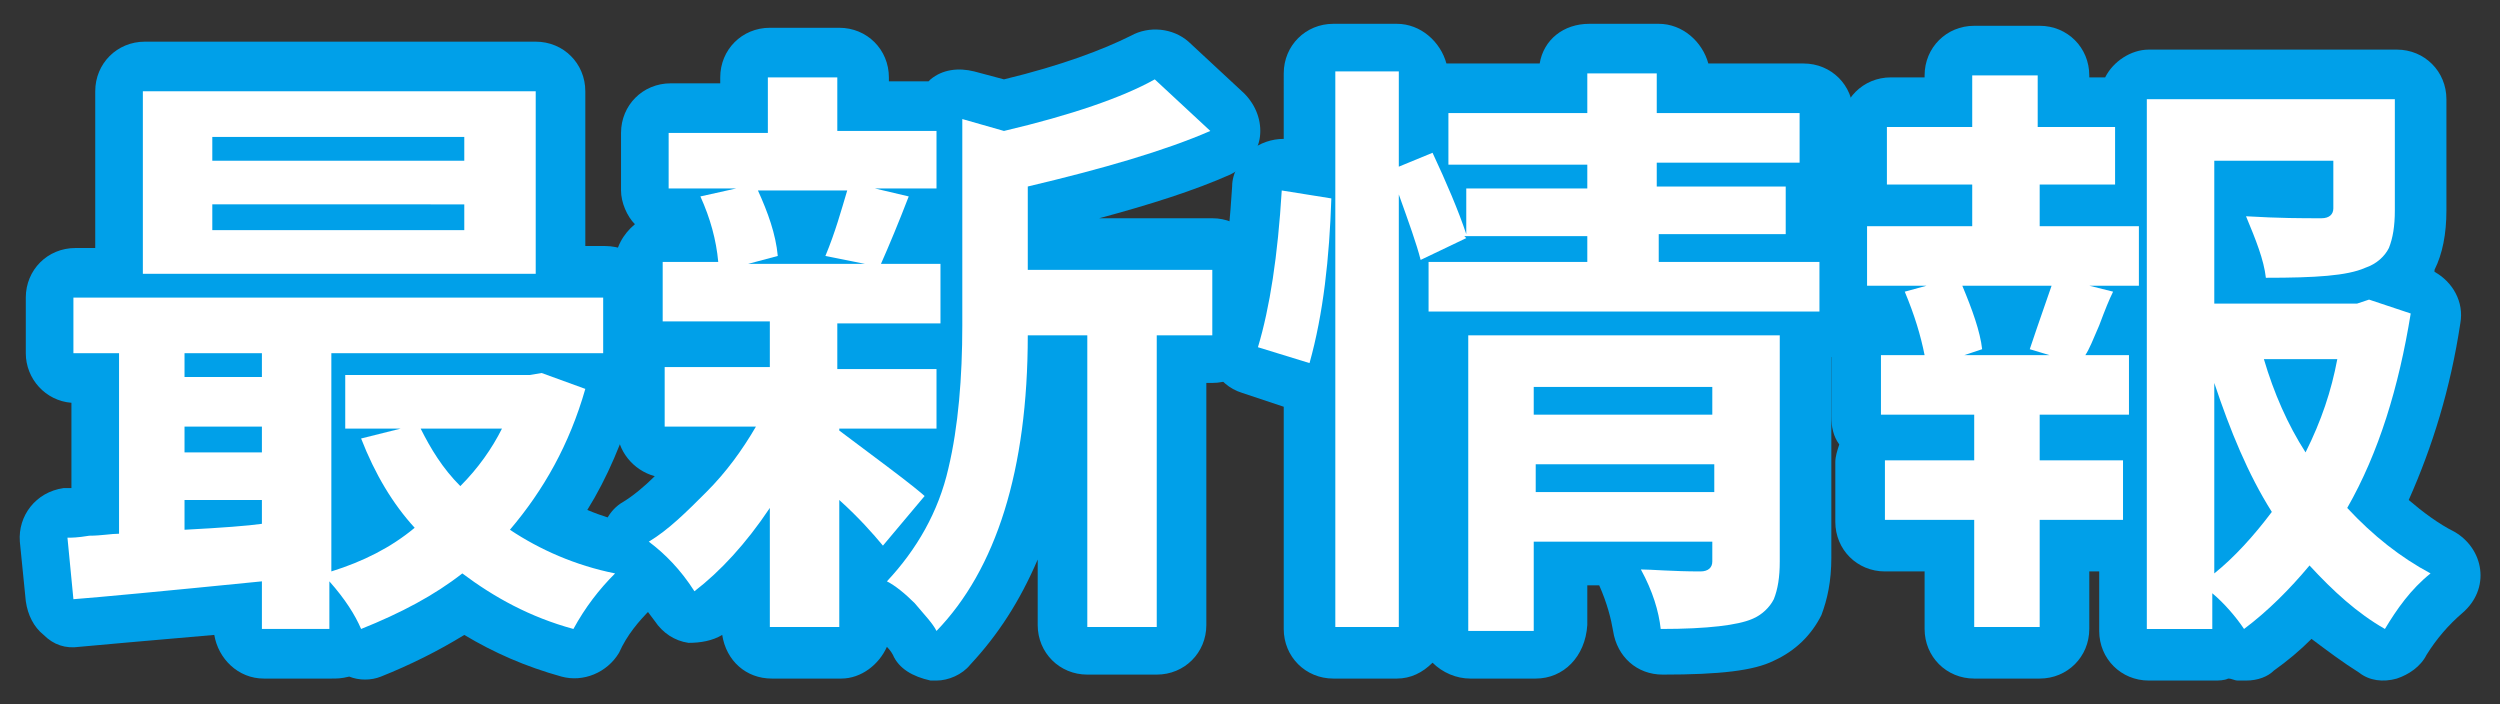 <?xml version="1.0" encoding="utf-8"?>
<!-- Generator: Adobe Illustrator 28.1.0, SVG Export Plug-In . SVG Version: 6.00 Build 0)  -->
<svg version="1.1" id="レイヤー_1" xmlns="http://www.w3.org/2000/svg" xmlns:xlink="http://www.w3.org/1999/xlink" x="0px"
	 y="0px" viewBox="0 0 126 35.5" style="enable-background:new 0 0 126 35.5;" xml:space="preserve">
<rect x="0" y="0" width="126" height="35.5" fill="#333333" stroke="none"/>
<style type="text/css">
	.st0{fill:#4198B8;}
	.st1{fill:#00A0E9;}
	.st2{fill:#FFFFFF;}
</style>
<g>
	<g>
		<g>
			<path class="st0" d="M27.3,18.8l2.2,0.8c-0.8,2.8-2.1,5.1-3.8,7.1c1.5,1,3.3,1.8,5.3,2.2c-0.8,0.8-1.5,1.7-2.1,2.8
				c-2.2-0.6-4-1.6-5.6-2.8c-1.4,1.1-3.1,2-5.1,2.8c-0.3-0.7-0.8-1.5-1.6-2.4v2.4h-3.4v-2.4c-5,0.5-8.2,0.8-9.5,0.9l-0.3-3.1
				c0.2,0,0.5,0,1.1-0.1c0.6,0,1.1-0.1,1.5-0.1v-9.1H3.7V15h26.7v2.8H16.7v11c1.6-0.5,3-1.2,4.2-2.2c-1.1-1.2-2-2.7-2.7-4.5l2-0.5
				h-2.8v-2.7h9.3L27.3,18.8z M27,4.6v9.2H7.2V4.6H27z M13.2,17.8H9.3V19h3.9V17.8z M9.3,21.5v1.3h3.9v-1.3H9.3z M9.3,25.2v1.5
				c1.9-0.1,3.2-0.2,3.9-0.3v-1.2H9.3z M23.4,8.2V6.9H10.7v1.2H23.4z M23.4,11.6v-1.3H10.7v1.3H23.4z M25.3,21.6h-4.1
				c0.5,1,1.1,2,2,2.9C24.1,23.6,24.8,22.6,25.3,21.6z"/>
		</g>
		<g>
			<path class="st0" d="M42.3,21.5v0.2c0.4,0.3,1.2,0.9,2.4,1.8c1.2,0.9,1.8,1.4,1.9,1.5l-2.1,2.5c-0.5-0.6-1.2-1.4-2.2-2.3v6.4
				h-3.5v-6c-1.2,1.8-2.5,3.2-3.8,4.2c-0.7-1.1-1.5-1.9-2.3-2.5c1-0.6,1.9-1.5,2.9-2.5c1-1,1.8-2.1,2.5-3.3h-4.6v-3h5.3v-2.3h-5.4
				v-3h2.8c-0.1-1.1-0.4-2.2-0.9-3.3l1.8-0.4h-3.4V6.7h5V3.9h3.5v2.7h5v2.9h-3.1l1.7,0.4c-0.5,1.3-1,2.5-1.4,3.4h3v3h-5.2v2.3h5v3
				H42.3z M42.7,9.6h-4.5c0.5,1.1,0.9,2.2,1,3.3l-1.5,0.4h5.9l-2-0.4C42.1,11.7,42.4,10.6,42.7,9.6z M61.1,13.6v3.3h-2.8v14.7h-3.5
				V16.9h-3c0,6.8-1.6,11.8-4.6,14.9c-0.2-0.4-0.6-0.8-1.1-1.4c-0.5-0.5-1-0.9-1.4-1.1c1.5-1.6,2.6-3.5,3.1-5.7
				c0.5-2.1,0.7-4.6,0.7-7.2V6l2.1,0.6c3.4-0.8,6-1.7,7.6-2.6L61,6.6c-2.3,1-5.4,1.9-9.2,2.8v4.2H61.1z"/>
		</g>
		<g>
			<path class="st0" d="M66,18.3l-2.6-0.8c0.6-2,1-4.6,1.2-7.9l2.5,0.4C67,13,66.7,15.8,66,18.3z M83.6,13.2h8.1v2.5H72v-2.5h8v-1.3
				h-6.2l0.1,0.1l-2.3,1.1c-0.2-0.8-0.6-1.9-1.1-3.3v21.8h-3.2v-28h3.2v4.8l1.7-0.7c0.7,1.5,1.3,2.9,1.7,4.1V9.5H80V8.3h-7V5.7h7v-2
				h3.5v2h7.2v2.5h-7.2v1.2H90v2.4h-6.4V13.2z M89.7,16.9v11.4c0,0.8-0.1,1.4-0.3,1.9c-0.2,0.4-0.6,0.8-1.1,1
				c-0.7,0.3-2.2,0.5-4.6,0.5c-0.1-0.9-0.4-1.9-1-3c0.5,0,1.6,0.1,3,0.1c0.4,0,0.6-0.2,0.6-0.5v-1h-9v4.5h-3.3V16.9H89.7z
				 M86.3,19.5h-9v1.4h9V19.5z M77.4,24.8h9v-1.4h-9V24.8z"/>
		</g>
		<g>
			<path class="st0" d="M102.8,9.3v2.1h5v3h-2.5l1.2,0.3c-0.2,0.4-0.4,0.9-0.7,1.7c-0.3,0.7-0.5,1.2-0.7,1.5h2.2v3h-4.5v2.3h4.2v3
				h-4.2v5.4h-3.3v-5.4H95v-3h4.5v-2.3h-4.7v-3H97c-0.2-1-0.5-2-1-3.2l1.1-0.3h-3v-3h5.3V9.3h-4.3V6.4h4.3V3.8h3.3v2.6h3.9v2.9
				H102.8z M103.3,17.9l-1-0.3c0.5-1.5,0.9-2.6,1.1-3.2h-4.5c0.5,1.2,0.9,2.3,1,3.2L99,17.9H103.3z M119.4,15.1l2.1,0.7
				c-0.6,3.7-1.6,7-3.2,9.8c1.3,1.4,2.7,2.5,4.2,3.3c-1,0.8-1.7,1.8-2.3,2.8c-1.4-0.8-2.6-1.9-3.8-3.2c-1,1.2-2.1,2.3-3.3,3.2
				c-0.4-0.6-1-1.3-1.6-1.8v1.8h-3.3V5h12.5v5.6c0,0.8-0.1,1.4-0.3,1.9c-0.2,0.4-0.6,0.8-1.2,1c-0.9,0.4-2.5,0.5-5,0.5
				c-0.1-0.9-0.5-1.9-1-3.1C114.9,11,116,11,117,11c0.4,0,0.6-0.2,0.6-0.5V8.1h-6v7.2h7.2L119.4,15.1z M111.6,19.3v9.6
				c1-0.8,2-1.9,2.9-3.1C113.3,23.9,112.4,21.7,111.6,19.3z M117.8,18.1h-3.7c0.5,1.7,1.2,3.3,2.1,4.7
				C117,21.2,117.5,19.7,117.8,18.1z"/>
		</g>
	</g>
	<g>
		<g>
			<path class="st1" d="M16.7,34.2h-3.4c-1.3,0-2.3-1-2.5-2.2c-3.5,0.3-5.7,0.5-6.8,0.6c-0.7,0.1-1.3-0.1-1.8-0.6
				c-0.5-0.4-0.8-1-0.9-1.7L1,27.3c-0.1-1.3,0.8-2.5,2.2-2.7c0.1,0,0.2,0,0.4,0v-4.3c-1.3-0.1-2.3-1.2-2.3-2.5V15
				c0-1.4,1.1-2.5,2.5-2.5h1V4.6c0-1.4,1.1-2.5,2.5-2.5H27c1.4,0,2.5,1.1,2.5,2.5v7.8h1c1.4,0,2.5,1.1,2.5,2.5v2.8
				c0,0.8-0.3,1.4-0.9,1.9c0,0.2,0,0.4-0.1,0.6c-0.6,2-1.4,3.9-2.4,5.5c0.7,0.3,1.4,0.5,2.1,0.7c0.9,0.2,1.6,0.9,1.8,1.8
				c0.2,0.9,0,1.8-0.7,2.5c-0.6,0.6-1.2,1.3-1.6,2.2c-0.6,1-1.8,1.5-2.9,1.2c-1.8-0.5-3.4-1.2-4.9-2.1c-1.3,0.8-2.7,1.5-4.2,2.1
				c-0.5,0.2-1.1,0.2-1.6,0C17.2,34.2,17,34.2,16.7,34.2z"/>
		</g>
		<g>
			<path class="st1" d="M47.2,34.3c-0.1,0-0.2,0-0.3,0C46,34.1,45.3,33.7,45,33c0,0-0.1-0.2-0.3-0.4c-0.4,0.9-1.3,1.6-2.3,1.6h-3.5
				c-1.3,0-2.3-0.9-2.5-2.2c-0.5,0.3-1.1,0.4-1.7,0.4c-0.7-0.1-1.3-0.5-1.7-1.1c-0.6-0.8-1.1-1.5-1.7-1.9c-0.7-0.5-1-1.3-1-2.1
				s0.4-1.6,1.1-2c0.5-0.3,1.1-0.8,1.6-1.3c-1.1-0.3-1.9-1.3-1.9-2.4v-3c0-0.4,0.1-0.7,0.2-1.1c-0.2-0.4-0.3-0.8-0.3-1.2v-3
				c0-0.8,0.4-1.5,1-2c-0.4-0.4-0.7-1.1-0.7-1.7V6.7c0-1.4,1.1-2.5,2.5-2.5h2.5V3.9c0-1.4,1.1-2.5,2.5-2.5h3.5
				c1.4,0,2.5,1.1,2.5,2.5v0.2h2c0,0,0.1-0.1,0.1-0.1c0.6-0.5,1.4-0.6,2.2-0.4L50.6,4c2.9-0.7,5-1.5,6.4-2.2
				c0.9-0.5,2.1-0.4,2.9,0.3l2.8,2.6c0.6,0.6,0.9,1.4,0.8,2.2c-0.1,0.8-0.7,1.5-1.5,1.9c-1.8,0.8-4,1.5-6.6,2.2h5.7
				c1.4,0,2.5,1.1,2.5,2.5v3.3c0,1.4-1.1,2.5-2.5,2.5h-0.3v12.2c0,1.4-1.1,2.5-2.5,2.5h-3.5c-1.4,0-2.5-1.1-2.5-2.5v-3.3
				c-0.9,2.1-2,3.8-3.4,5.3C48.5,34,47.8,34.3,47.2,34.3z M39.9,23.4c0.2,0.1,0.3,0.2,0.5,0.3c0,0,0.1-0.1,0.1-0.1
				c-0.1-0.1-0.3-0.3-0.4-0.5C40.1,23.2,40,23.3,39.9,23.4z"/>
		</g>
		<g>
			<path class="st1" d="M77.4,34.2h-3.3c-0.7,0-1.4-0.3-1.9-0.8c-0.5,0.5-1.1,0.8-1.8,0.8h-3.2c-1.4,0-2.5-1.1-2.5-2.5V20.5
				l-2.1-0.7c-1.3-0.4-2-1.8-1.6-3.1c0.6-1.8,0.9-4.2,1.1-7.3c0-0.7,0.4-1.3,0.9-1.8c0.5-0.4,1.1-0.6,1.7-0.6V3.7
				c0-1.4,1.1-2.5,2.5-2.5h3.2c1.2,0,2.2,0.9,2.5,2c0,0,0.1,0,0.1,0h4.6c0.2-1.2,1.2-2,2.5-2h3.5c1.2,0,2.2,0.9,2.5,2h4.8
				c1.4,0,2.5,1.1,2.5,2.5v2.5c0,0.7-0.3,1.4-0.8,1.8v0.7c1,0.3,1.7,1.3,1.7,2.4v2.5c0,1.2-0.9,2.2-2,2.4v10.1
				c0,1.2-0.2,2.1-0.5,2.9c-0.5,1-1.3,1.8-2.4,2.3c-1,0.5-2.7,0.7-5.6,0.7c-1.3,0-2.3-0.9-2.5-2.2c-0.1-0.6-0.3-1.4-0.7-2.3h-0.6v2
				C79.9,33.1,78.8,34.2,77.4,34.2z"/>
		</g>
		<g>
			<path class="st1" d="M113.2,34.3c-0.1,0-0.3,0-0.4,0c-0.2,0-0.3-0.1-0.5-0.1c-0.2,0.1-0.5,0.1-0.7,0.1h-3.3
				c-1.4,0-2.5-1.1-2.5-2.5v-3h-0.5v2.9c0,1.4-1.1,2.5-2.5,2.5h-3.3c-1.4,0-2.5-1.1-2.5-2.5v-2.9h-2c-1.4,0-2.5-1.1-2.5-2.5v-3
				c0-0.3,0.1-0.6,0.2-0.9c-0.3-0.4-0.4-0.9-0.4-1.4v-3c0-0.5,0.2-1,0.5-1.4c-0.6-0.5-1.1-1.2-1.1-2v-3c0-0.8,0.4-1.6,1.1-2
				c0,0,0,0,0,0V6.4c0-1.4,1.1-2.5,2.5-2.5H97V3.8c0-1.4,1.1-2.5,2.5-2.5h3.3c1.4,0,2.5,1.1,2.5,2.5v0.1h0.8
				c0.4-0.8,1.3-1.4,2.2-1.4h12.5c1.4,0,2.5,1.1,2.5,2.5v5.6c0,1.2-0.2,2.2-0.6,3c0,0,0,0.1,0,0.1c0.9,0.5,1.5,1.5,1.3,2.6
				c-0.5,3.3-1.4,6.2-2.6,8.9c0.7,0.6,1.5,1.2,2.3,1.6c0.7,0.4,1.2,1.1,1.3,1.9c0.1,0.8-0.2,1.6-0.9,2.2c-0.7,0.6-1.3,1.3-1.8,2.1
				c-0.3,0.6-0.9,1-1.5,1.2c-0.7,0.2-1.4,0.1-1.9-0.3c-0.8-0.5-1.6-1.1-2.4-1.7c-0.6,0.6-1.2,1.1-1.9,1.6
				C114.3,34.1,113.8,34.3,113.2,34.3z"/>
		</g>
	</g>
	<g>
		<g>
			<path class="st2" d="M27.3,18.8l2.2,0.8c-0.8,2.8-2.1,5.1-3.8,7.1c1.5,1,3.3,1.8,5.3,2.2c-0.8,0.8-1.5,1.7-2.1,2.8
				c-2.2-0.6-4-1.6-5.6-2.8c-1.4,1.1-3.1,2-5.1,2.8c-0.3-0.7-0.8-1.5-1.6-2.4v2.4h-3.4v-2.4c-5,0.5-8.2,0.8-9.5,0.9l-0.3-3.1
				c0.2,0,0.5,0,1.1-0.1c0.6,0,1.1-0.1,1.5-0.1v-9.1H3.7V15h26.7v2.8H16.7v11c1.6-0.5,3-1.2,4.2-2.2c-1.1-1.2-2-2.7-2.7-4.5l2-0.5
				h-2.8v-2.7h9.3L27.3,18.8z M27,4.6v9.2H7.2V4.6H27z M13.2,17.8H9.3V19h3.9V17.8z M9.3,21.5v1.3h3.9v-1.3H9.3z M9.3,25.2v1.5
				c1.9-0.1,3.2-0.2,3.9-0.3v-1.2H9.3z M23.4,8.2V6.9H10.7v1.2H23.4z M23.4,11.6v-1.3H10.7v1.3H23.4z M25.3,21.6h-4.1
				c0.5,1,1.1,2,2,2.9C24.1,23.6,24.8,22.6,25.3,21.6z"/>
		</g>
		<g>
			<path class="st2" d="M42.3,21.5v0.2c0.4,0.3,1.2,0.9,2.4,1.8c1.2,0.9,1.8,1.4,1.9,1.5l-2.1,2.5c-0.5-0.6-1.2-1.4-2.2-2.3v6.4
				h-3.5v-6c-1.2,1.8-2.5,3.2-3.8,4.2c-0.7-1.1-1.5-1.9-2.3-2.5c1-0.6,1.9-1.5,2.9-2.5c1-1,1.8-2.1,2.5-3.3h-4.6v-3h5.3v-2.3h-5.4
				v-3h2.8c-0.1-1.1-0.4-2.2-0.9-3.3l1.8-0.4h-3.4V6.7h5V3.9h3.5v2.7h5v2.9h-3.1l1.7,0.4c-0.5,1.3-1,2.5-1.4,3.4h3v3h-5.2v2.3h5v3
				H42.3z M42.7,9.6h-4.5c0.5,1.1,0.9,2.2,1,3.3l-1.5,0.4h5.9l-2-0.4C42.1,11.7,42.4,10.6,42.7,9.6z M61.1,13.6v3.3h-2.8v14.7h-3.5
				V16.9h-3c0,6.8-1.6,11.8-4.6,14.9c-0.2-0.4-0.6-0.8-1.1-1.4c-0.5-0.5-1-0.9-1.4-1.1c1.5-1.6,2.6-3.5,3.1-5.7
				c0.5-2.1,0.7-4.6,0.7-7.2V6l2.1,0.6c3.4-0.8,6-1.7,7.6-2.6L61,6.6c-2.3,1-5.4,1.9-9.2,2.8v4.2H61.1z"/>
		</g>
		<g>
			<path class="st2" d="M66,18.3l-2.6-0.8c0.6-2,1-4.6,1.2-7.9l2.5,0.4C67,13,66.7,15.8,66,18.3z M83.6,13.2h8.1v2.5H72v-2.5h8v-1.3
				h-6.2l0.1,0.1l-2.3,1.1c-0.2-0.8-0.6-1.9-1.1-3.3v21.8h-3.2v-28h3.2v4.8l1.7-0.7c0.7,1.5,1.3,2.9,1.7,4.1V9.5H80V8.3h-7V5.7h7v-2
				h3.5v2h7.2v2.5h-7.2v1.2H90v2.4h-6.4V13.2z M89.7,16.9v11.4c0,0.8-0.1,1.4-0.3,1.9c-0.2,0.4-0.6,0.8-1.1,1
				c-0.7,0.3-2.2,0.5-4.6,0.5c-0.1-0.9-0.4-1.9-1-3c0.5,0,1.6,0.1,3,0.1c0.4,0,0.6-0.2,0.6-0.5v-1h-9v4.5h-3.3V16.9H89.7z
				 M86.3,19.5h-9v1.4h9V19.5z M77.4,24.8h9v-1.4h-9V24.8z"/>
		</g>
		<g>
			<path class="st2" d="M102.8,9.3v2.1h5v3h-2.5l1.2,0.3c-0.2,0.4-0.4,0.9-0.7,1.7c-0.3,0.7-0.5,1.2-0.7,1.5h2.2v3h-4.5v2.3h4.2v3
				h-4.2v5.4h-3.3v-5.4H95v-3h4.5v-2.3h-4.7v-3H97c-0.2-1-0.5-2-1-3.2l1.1-0.3h-3v-3h5.3V9.3h-4.3V6.4h4.3V3.8h3.3v2.6h3.9v2.9
				H102.8z M103.3,17.9l-1-0.3c0.5-1.5,0.9-2.6,1.1-3.2h-4.5c0.5,1.2,0.9,2.3,1,3.2L99,17.9H103.3z M119.4,15.1l2.1,0.7
				c-0.6,3.7-1.6,7-3.2,9.8c1.3,1.4,2.7,2.5,4.2,3.3c-1,0.8-1.7,1.8-2.3,2.8c-1.4-0.8-2.6-1.9-3.8-3.2c-1,1.2-2.1,2.3-3.3,3.2
				c-0.4-0.6-1-1.3-1.6-1.8v1.8h-3.3V5h12.5v5.6c0,0.8-0.1,1.4-0.3,1.9c-0.2,0.4-0.6,0.8-1.2,1c-0.9,0.4-2.5,0.5-5,0.5
				c-0.1-0.9-0.5-1.9-1-3.1C114.9,11,116,11,117,11c0.4,0,0.6-0.2,0.6-0.5V8.1h-6v7.2h7.2L119.4,15.1z M111.6,19.3v9.6
				c1-0.8,2-1.9,2.9-3.1C113.3,23.9,112.4,21.7,111.6,19.3z M117.8,18.1h-3.7c0.5,1.7,1.2,3.3,2.1,4.7
				C117,21.2,117.5,19.7,117.8,18.1z"/>
		</g>
	</g>
</g>
</svg>

